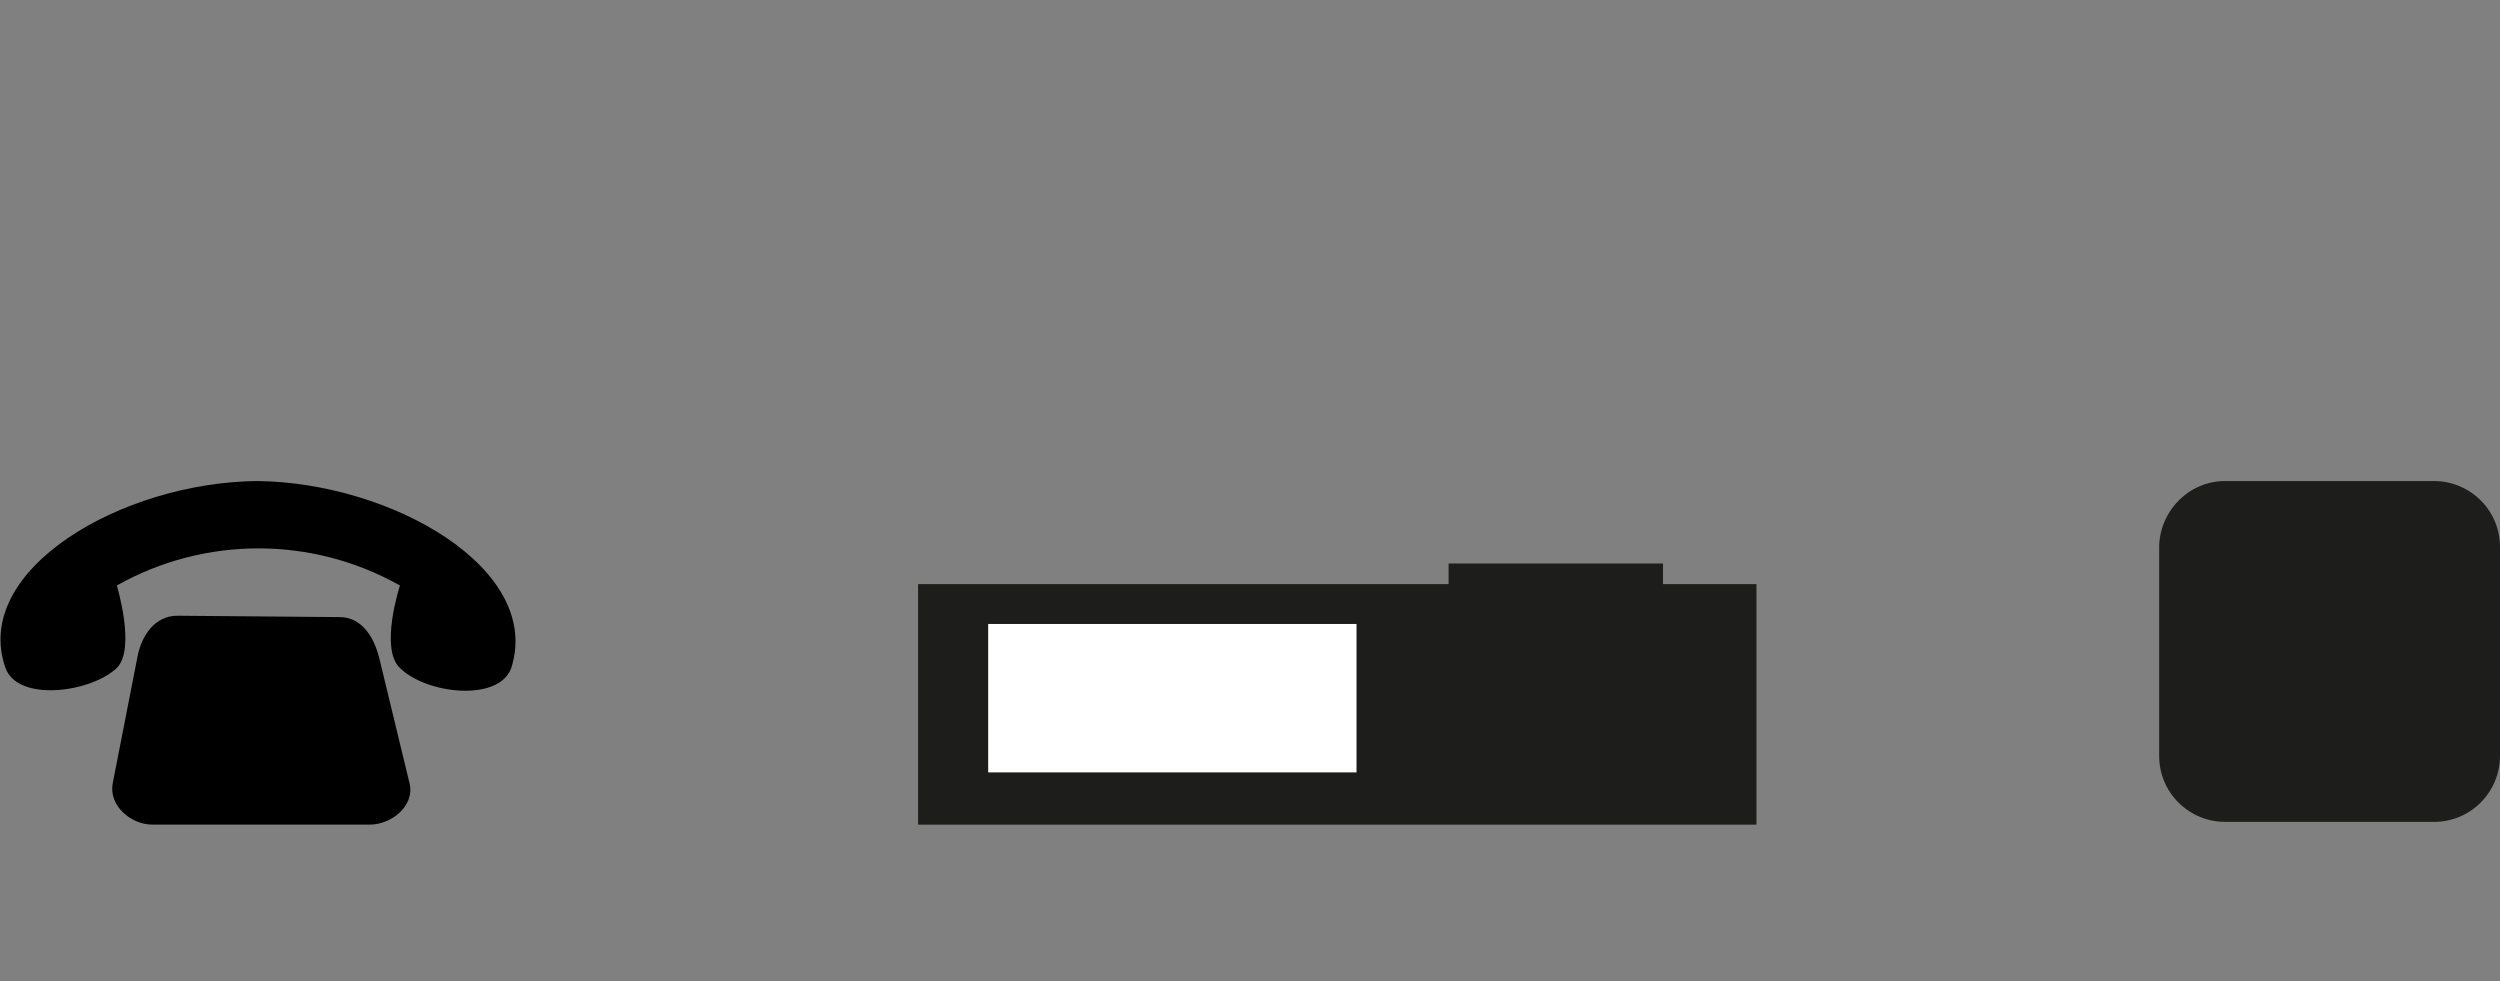 <?xml version="1.0" encoding="utf-8"?>
<!-- Generator: Adobe Illustrator 25.2.3, SVG Export Plug-In . SVG Version: 6.00 Build 0)  -->
<svg version="1.1" id="Ebene_1" xmlns="http://www.w3.org/2000/svg" xmlns:xlink="http://www.w3.org/1999/xlink" x="0px" y="0px"
	 viewBox="0 0 181.9 71.4" style="enable-background:new 0 0 181.9 71.4;" xml:space="preserve">
<rect x="0" y="0" width="181.9" height="71.4" fill="#808080" stroke="none"/>
<style type="text/css">
	.st0{fill:#1D1E1B;}
	.st1{fill:#FFFFFF;}
</style>
<g id="Gruppe_168">
	<path id="Pfad_121" d="M18.7,35C8.8,35.1-2.1,41.5,0.4,48.6c0.9,2.5,6.2,1.8,8.1,0c1.4-1.4,0-6,0-6c6.4-3.6,14.2-3.6,20.6,0
		c0,0-1.5,4.6,0,6c1.9,1.9,7.2,2.5,8.1,0C39.5,41.4,28.5,35.1,18.7,35"/>
	<path id="Pfad_122" d="M12.9,44.8l11.8,0.1c1.6,0,2.5,1.4,2.9,3l2.2,9.1c0.4,1.6-1.3,3-2.9,3H11.1c-1.6,0-3.2-1.4-2.9-3l1.8-9.2
		C10.3,46.2,11.3,44.8,12.9,44.8z"/>
</g>
<g id="Gruppe_172">
	<rect id="Rechteck_169" x="66.8" y="42.5" class="st0" width="61" height="17.5"/>
	<rect id="Rechteck_170" x="71.9" y="45.4" class="st1" width="26.8" height="10.8"/>
	<rect id="Rechteck_171" x="105.4" y="41" class="st0" width="15.6" height="5.7"/>
</g>
<path id="Rechteck_172" class="st0" d="M161.9,35h15.2c2.6,0,4.8,2.1,4.8,4.8V55c0,2.6-2.1,4.8-4.8,4.8h-15.2
	c-2.6,0-4.8-2.1-4.8-4.8V39.7C157.2,37.1,159.3,35,161.9,35z"/>
</svg>
